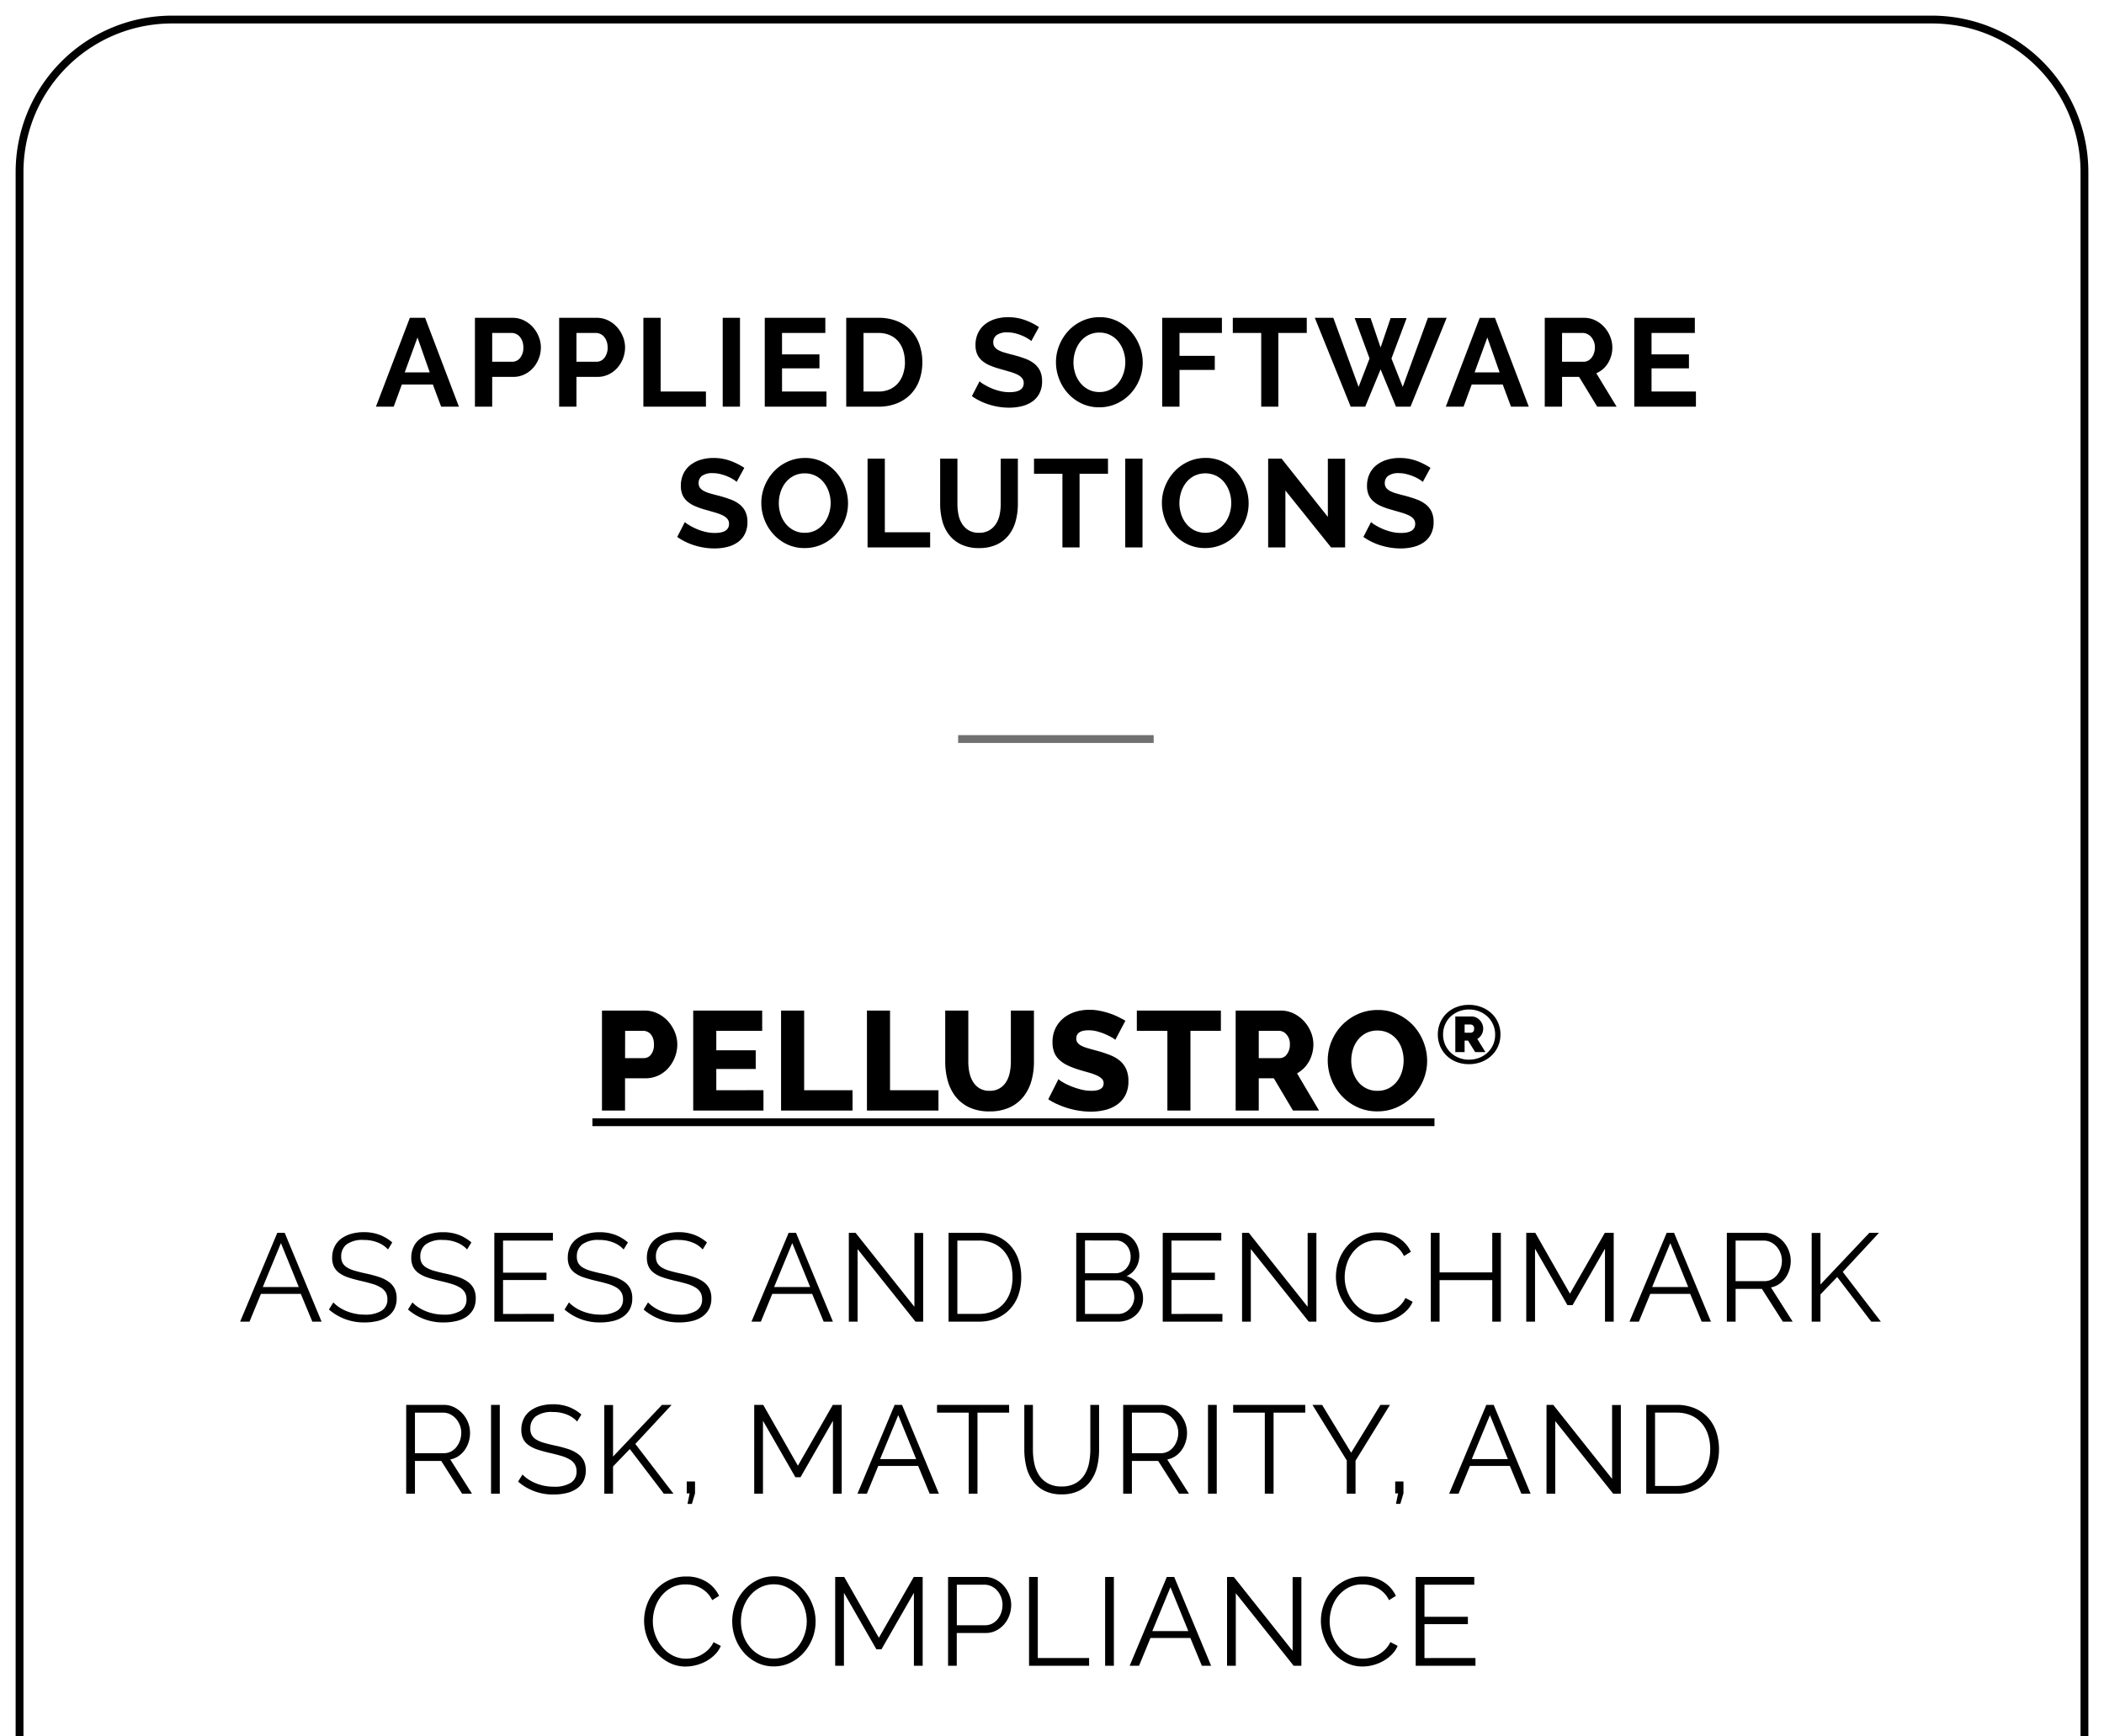 <svg xmlns="http://www.w3.org/2000/svg" xmlns:xlink="http://www.w3.org/1999/xlink" width="269" height="222" viewBox="0 0 269 222"><defs><clipPath id="a"><rect width="269" height="222" transform="translate(-23257 -5766)" fill="none" stroke="#707070" stroke-width="1"/></clipPath></defs><g transform="translate(23257 5766)" clip-path="url(#a)"><path d="M20,1A18.983,18.983,0,0,0,1,20V455a18.983,18.983,0,0,0,19,19H245a18.983,18.983,0,0,0,19-19V20A18.983,18.983,0,0,0,245,1H20m0-1H245a20,20,0,0,1,20,20V455a20,20,0,0,1-20,20H20A20,20,0,0,1,0,455V20A20,20,0,0,1,20,0Z" transform="translate(-23255 -5764)"/><path d="M-82.6-11.36h1.952L-76.328,0H-78.6l-1.056-2.832h-3.968L-84.664,0h-2.272Zm2.544,6.976-1.568-4.464-1.632,4.464ZM-74.28,0V-11.36h4.816a3.224,3.224,0,0,1,1.448.328,3.746,3.746,0,0,1,1.144.864,4.077,4.077,0,0,1,.752,1.216,3.658,3.658,0,0,1,.272,1.368,3.942,3.942,0,0,1-.256,1.4,3.887,3.887,0,0,1-.72,1.208,3.537,3.537,0,0,1-1.12.848,3.24,3.24,0,0,1-1.44.32h-2.688V0Zm2.208-5.744h2.56a1.264,1.264,0,0,0,1.016-.5,2.052,2.052,0,0,0,.408-1.344,2.213,2.213,0,0,0-.128-.776,1.885,1.885,0,0,0-.336-.584,1.337,1.337,0,0,0-.488-.36,1.43,1.43,0,0,0-.568-.12h-2.464ZM-63.512,0V-11.36H-58.7a3.224,3.224,0,0,1,1.448.328,3.746,3.746,0,0,1,1.144.864,4.077,4.077,0,0,1,.752,1.216,3.658,3.658,0,0,1,.272,1.368,3.942,3.942,0,0,1-.256,1.4,3.887,3.887,0,0,1-.72,1.208,3.537,3.537,0,0,1-1.12.848,3.24,3.24,0,0,1-1.44.32H-61.3V0ZM-61.3-5.744h2.56a1.264,1.264,0,0,0,1.016-.5,2.052,2.052,0,0,0,.408-1.344,2.213,2.213,0,0,0-.128-.776,1.885,1.885,0,0,0-.336-.584,1.337,1.337,0,0,0-.488-.36,1.43,1.43,0,0,0-.568-.12H-61.3ZM-52.744,0V-11.36h2.208v9.424h5.792V0ZM-42.6,0V-11.36h2.208V0Zm13.264-1.936V0h-7.888V-11.36h7.744v1.936h-5.536v2.736h4.784V-4.9h-4.784v2.96ZM-26.808,0V-11.36h4.128a6.167,6.167,0,0,1,2.44.448A5.009,5.009,0,0,1-18.488-9.7a5.035,5.035,0,0,1,1.056,1.8,6.769,6.769,0,0,1,.352,2.2,6.649,6.649,0,0,1-.392,2.344A5,5,0,0,1-18.6-1.56,5.079,5.079,0,0,1-20.368-.408,6.242,6.242,0,0,1-22.68,0Zm7.5-5.7a4.834,4.834,0,0,0-.224-1.5,3.364,3.364,0,0,0-.656-1.184,2.919,2.919,0,0,0-1.064-.768,3.59,3.59,0,0,0-1.432-.272H-24.6v7.488h1.92a3.457,3.457,0,0,0,1.448-.288,2.964,2.964,0,0,0,1.056-.792,3.523,3.523,0,0,0,.648-1.192A4.78,4.78,0,0,0-19.3-5.7Zm16.16-2.688a2.729,2.729,0,0,0-.408-.3,4.958,4.958,0,0,0-.72-.376,6.2,6.2,0,0,0-.92-.312A4.018,4.018,0,0,0-6.2-9.5a2.26,2.26,0,0,0-1.36.336,1.112,1.112,0,0,0-.448.944.97.97,0,0,0,.168.584,1.452,1.452,0,0,0,.488.408,4.105,4.105,0,0,0,.808.32q.488.144,1.128.3.832.224,1.512.48a4.1,4.1,0,0,1,1.152.64,2.643,2.643,0,0,1,.728.92,3.05,3.05,0,0,1,.256,1.32,3.287,3.287,0,0,1-.344,1.56A2.89,2.89,0,0,1-3.04-.64a4.034,4.034,0,0,1-1.344.584A6.744,6.744,0,0,1-5.976.128,8.551,8.551,0,0,1-8.5-.256a7.805,7.805,0,0,1-2.24-1.088l.976-1.9a3.083,3.083,0,0,0,.52.376,7.948,7.948,0,0,0,.888.464,6.909,6.909,0,0,0,1.136.392,5.133,5.133,0,0,0,1.28.16q1.824,0,1.824-1.168a.958.958,0,0,0-.208-.624A1.764,1.764,0,0,0-4.92-4.1a5.667,5.667,0,0,0-.928-.352q-.544-.16-1.216-.352A10.338,10.338,0,0,1-8.48-5.288a3.723,3.723,0,0,1-1-.624,2.338,2.338,0,0,1-.6-.832,2.882,2.882,0,0,1-.2-1.128,3.531,3.531,0,0,1,.32-1.536,3.1,3.1,0,0,1,.888-1.12,4.023,4.023,0,0,1,1.32-.68,5.455,5.455,0,0,1,1.616-.232,6.271,6.271,0,0,1,2.208.376,8.223,8.223,0,0,1,1.76.888ZM5.544.08A5.162,5.162,0,0,1,3.28-.408,5.56,5.56,0,0,1,1.536-1.7,5.9,5.9,0,0,1,.408-3.552a5.882,5.882,0,0,1-.4-2.128A5.709,5.709,0,0,1,.432-7.856,6,6,0,0,1,1.6-9.7a5.572,5.572,0,0,1,1.768-1.272,5.248,5.248,0,0,1,2.224-.472,4.988,4.988,0,0,1,2.248.5,5.615,5.615,0,0,1,1.736,1.32A6.077,6.077,0,0,1,10.7-7.76a5.84,5.84,0,0,1,.4,2.112A5.745,5.745,0,0,1,10.68-3.48,5.886,5.886,0,0,1,9.528-1.656,5.539,5.539,0,0,1,7.768-.392,5.248,5.248,0,0,1,5.544.08Zm-3.3-5.76a4.571,4.571,0,0,0,.224,1.424A3.8,3.8,0,0,0,3.12-3.04a3.222,3.222,0,0,0,1.04.848,2.992,2.992,0,0,0,1.4.32A2.967,2.967,0,0,0,6.976-2.2a3.224,3.224,0,0,0,1.04-.872A3.887,3.887,0,0,0,8.656-4.3,4.546,4.546,0,0,0,8.872-5.68,4.427,4.427,0,0,0,8.64-7.1,3.926,3.926,0,0,0,7.984-8.32a3.132,3.132,0,0,0-1.04-.84A3.019,3.019,0,0,0,5.56-9.472a3.015,3.015,0,0,0-1.424.328A3.157,3.157,0,0,0,3.1-8.28a3.88,3.88,0,0,0-.632,1.216A4.546,4.546,0,0,0,2.248-5.68ZM13.592,0V-11.36h7.632v1.936H15.8V-6.5h4.512V-4.7H15.8V0Zm18.48-9.424H28.44V0H26.248V-9.424H22.616V-11.36h9.456Zm6.128-1.9h2.032l1.28,3.76,1.28-3.76H44.84L42.9-6.16l1.44,3.632L47.56-11.36h2.4L45.336,0H43.48L41.512-4.768,39.544,0H37.688L33.1-11.36h2.368L38.7-2.528,40.1-6.16Zm15.984-.032h1.952L60.456,0H58.184L57.128-2.832H53.16L52.12,0H49.848Zm2.544,6.976L55.16-8.848,53.528-4.384ZM62.5,0V-11.36h5.024a3.224,3.224,0,0,1,1.448.328,3.746,3.746,0,0,1,1.144.864,4.077,4.077,0,0,1,.752,1.216,3.658,3.658,0,0,1,.272,1.368,3.778,3.778,0,0,1-.552,2.008,3.168,3.168,0,0,1-1.5,1.3L71.688,0h-2.48l-2.32-3.808H64.712V0Zm2.208-5.744H67.48a1.168,1.168,0,0,0,.568-.144A1.453,1.453,0,0,0,68.5-6.28a1.954,1.954,0,0,0,.3-.584,2.263,2.263,0,0,0,.112-.72,2.051,2.051,0,0,0-.128-.736,1.92,1.92,0,0,0-.344-.584,1.556,1.556,0,0,0-.5-.384,1.288,1.288,0,0,0-.568-.136H64.712Zm17.12,3.808V0H73.944V-11.36h7.744v1.936H76.152v2.736h4.784V-4.9H76.152v2.96ZM-40.816,9.616a2.729,2.729,0,0,0-.408-.3,4.958,4.958,0,0,0-.72-.376,6.2,6.2,0,0,0-.92-.312A4.018,4.018,0,0,0-43.872,8.5a2.26,2.26,0,0,0-1.36.336,1.112,1.112,0,0,0-.448.944.97.97,0,0,0,.168.584,1.452,1.452,0,0,0,.488.408,4.105,4.105,0,0,0,.808.32q.488.144,1.128.3.832.224,1.512.48a4.1,4.1,0,0,1,1.152.64,2.643,2.643,0,0,1,.728.92,3.05,3.05,0,0,1,.256,1.32,3.287,3.287,0,0,1-.344,1.56,2.89,2.89,0,0,1-.928,1.048,4.034,4.034,0,0,1-1.344.584,6.744,6.744,0,0,1-1.592.184,8.551,8.551,0,0,1-2.528-.384,7.805,7.805,0,0,1-2.24-1.088l.976-1.9a3.083,3.083,0,0,0,.52.376,7.948,7.948,0,0,0,.888.464,6.909,6.909,0,0,0,1.136.392,5.133,5.133,0,0,0,1.28.16q1.824,0,1.824-1.168A.958.958,0,0,0-42,14.352a1.764,1.764,0,0,0-.592-.448,5.667,5.667,0,0,0-.928-.352q-.544-.16-1.216-.352a10.338,10.338,0,0,1-1.416-.488,3.723,3.723,0,0,1-1-.624,2.338,2.338,0,0,1-.6-.832,2.882,2.882,0,0,1-.2-1.128,3.531,3.531,0,0,1,.32-1.536,3.1,3.1,0,0,1,.888-1.12,4.023,4.023,0,0,1,1.32-.68,5.455,5.455,0,0,1,1.616-.232,6.271,6.271,0,0,1,2.208.376,8.223,8.223,0,0,1,1.76.888Zm8.688,8.464a5.162,5.162,0,0,1-2.264-.488,5.56,5.56,0,0,1-1.744-1.3,5.9,5.9,0,0,1-1.128-1.848,5.882,5.882,0,0,1-.4-2.128,5.709,5.709,0,0,1,.424-2.176A6,6,0,0,1-36.072,8.3,5.572,5.572,0,0,1-34.3,7.032,5.248,5.248,0,0,1-32.08,6.56a4.988,4.988,0,0,1,2.248.5A5.615,5.615,0,0,1-28.1,8.384a6.077,6.077,0,0,1,1.12,1.856,5.84,5.84,0,0,1,.4,2.112,5.745,5.745,0,0,1-.416,2.168,5.886,5.886,0,0,1-1.152,1.824,5.539,5.539,0,0,1-1.76,1.264A5.248,5.248,0,0,1-32.128,18.08Zm-3.3-5.76a4.571,4.571,0,0,0,.224,1.424,3.8,3.8,0,0,0,.648,1.216,3.222,3.222,0,0,0,1.04.848,2.992,2.992,0,0,0,1.4.32A2.967,2.967,0,0,0-30.7,15.8a3.224,3.224,0,0,0,1.04-.872,3.887,3.887,0,0,0,.64-1.224A4.546,4.546,0,0,0-28.8,12.32a4.427,4.427,0,0,0-.232-1.424,3.926,3.926,0,0,0-.656-1.216,3.132,3.132,0,0,0-1.04-.84,3.019,3.019,0,0,0-1.384-.312,3.015,3.015,0,0,0-1.424.328,3.157,3.157,0,0,0-1.04.864,3.88,3.88,0,0,0-.632,1.216A4.546,4.546,0,0,0-35.424,12.32ZM-24.08,18V6.64h2.208v9.424h5.792V18Zm14.24-1.872a2.534,2.534,0,0,0,1.32-.32,2.581,2.581,0,0,0,.864-.832A3.436,3.436,0,0,0-7.192,13.8a6.8,6.8,0,0,0,.136-1.368V6.64h2.192v5.792a8.281,8.281,0,0,1-.28,2.192,5.029,5.029,0,0,1-.88,1.792,4.217,4.217,0,0,1-1.544,1.216,5.221,5.221,0,0,1-2.256.448,5.164,5.164,0,0,1-2.312-.472A4.315,4.315,0,0,1-13.68,16.36a4.981,4.981,0,0,1-.856-1.8,8.49,8.49,0,0,1-.264-2.128V6.64h2.208v5.792a6.883,6.883,0,0,0,.136,1.384,3.436,3.436,0,0,0,.464,1.176,2.531,2.531,0,0,0,.856.824A2.508,2.508,0,0,0-9.84,16.128Zm16.5-7.552H3.024V18H.832V8.576H-2.8V6.64H6.656ZM8.864,18V6.64h2.208V18Zm10.224.08a5.162,5.162,0,0,1-2.264-.488,5.56,5.56,0,0,1-1.744-1.3,6.01,6.01,0,0,1-1.528-3.976,5.709,5.709,0,0,1,.424-2.176A6,6,0,0,1,15.144,8.3a5.572,5.572,0,0,1,1.768-1.272,5.248,5.248,0,0,1,2.224-.472,4.988,4.988,0,0,1,2.248.5,5.615,5.615,0,0,1,1.736,1.32,6.077,6.077,0,0,1,1.12,1.856,5.84,5.84,0,0,1,.4,2.112,5.745,5.745,0,0,1-.416,2.168,5.886,5.886,0,0,1-1.152,1.824,5.539,5.539,0,0,1-1.76,1.264A5.248,5.248,0,0,1,19.088,18.08Zm-3.3-5.76a4.571,4.571,0,0,0,.224,1.424,3.8,3.8,0,0,0,.648,1.216,3.222,3.222,0,0,0,1.04.848A3.221,3.221,0,0,0,20.52,15.8a3.224,3.224,0,0,0,1.04-.872A3.887,3.887,0,0,0,22.2,13.7a4.546,4.546,0,0,0,.216-1.384,4.427,4.427,0,0,0-.232-1.424,3.926,3.926,0,0,0-.656-1.216,3.132,3.132,0,0,0-1.04-.84,3.241,3.241,0,0,0-2.808.016,3.157,3.157,0,0,0-1.04.864,3.88,3.88,0,0,0-.632,1.216A4.546,4.546,0,0,0,15.792,12.32Zm13.552-1.6V18H27.136V6.64h1.712l5.92,7.456V6.656h2.208V18H35.184Zm17.568-1.1a2.729,2.729,0,0,0-.408-.3,4.958,4.958,0,0,0-.72-.376,6.2,6.2,0,0,0-.92-.312A4.018,4.018,0,0,0,43.856,8.5a2.26,2.26,0,0,0-1.36.336,1.112,1.112,0,0,0-.448.944.97.97,0,0,0,.168.584,1.452,1.452,0,0,0,.488.408,4.105,4.105,0,0,0,.808.32q.488.144,1.128.3.832.224,1.512.48a4.1,4.1,0,0,1,1.152.64,2.643,2.643,0,0,1,.728.92,3.05,3.05,0,0,1,.256,1.32,3.287,3.287,0,0,1-.344,1.56,2.89,2.89,0,0,1-.928,1.048,4.034,4.034,0,0,1-1.344.584,6.744,6.744,0,0,1-1.592.184,8.551,8.551,0,0,1-2.528-.384,7.805,7.805,0,0,1-2.24-1.088l.976-1.9a3.083,3.083,0,0,0,.52.376,7.948,7.948,0,0,0,.888.464,6.909,6.909,0,0,0,1.136.392,5.133,5.133,0,0,0,1.28.16q1.824,0,1.824-1.168a.958.958,0,0,0-.208-.624,1.764,1.764,0,0,0-.592-.448,5.667,5.667,0,0,0-.928-.352q-.544-.16-1.216-.352a10.338,10.338,0,0,1-1.416-.488,3.723,3.723,0,0,1-1-.624,2.338,2.338,0,0,1-.6-.832,2.882,2.882,0,0,1-.2-1.128,3.531,3.531,0,0,1,.32-1.536,3.1,3.1,0,0,1,.888-1.12,4.023,4.023,0,0,1,1.32-.68A5.455,5.455,0,0,1,43.92,6.56a6.271,6.271,0,0,1,2.208.376,8.223,8.223,0,0,1,1.76.888Z" transform="translate(-23122 -5714)"/><g transform="translate(-24661 -8337)"><path d="M-57.036,0V-12.78h5.454A3.747,3.747,0,0,1-49.9-12.4a4.31,4.31,0,0,1,1.314.99,4.727,4.727,0,0,1,.864,1.386,4.123,4.123,0,0,1,.315,1.566,4.483,4.483,0,0,1-.3,1.62,4.625,4.625,0,0,1-.828,1.386,3.9,3.9,0,0,1-1.287.972,3.844,3.844,0,0,1-1.674.36h-2.592V0Zm2.952-6.7h2.412a1.141,1.141,0,0,0,.9-.45,2,2,0,0,0,.378-1.314,2.284,2.284,0,0,0-.117-.774,1.584,1.584,0,0,0-.315-.54,1.2,1.2,0,0,0-.45-.315,1.37,1.37,0,0,0-.5-.1h-2.3Zm17.694,4.1V0h-8.982V-12.78h8.82v2.592H-42.42V-7.7h5.04V-5.31h-5.04v2.718ZM-34.14,0V-12.78h2.952V-2.592H-25V0Zm10.98,0V-12.78h2.952V-2.592h6.192V0ZM-7.482-2.52A2.432,2.432,0,0,0-6.2-2.835a2.508,2.508,0,0,0,.846-.837,3.579,3.579,0,0,0,.459-1.2,7,7,0,0,0,.135-1.377V-12.78h2.952v6.534a8.911,8.911,0,0,1-.333,2.484A5.721,5.721,0,0,1-3.171-1.746,4.8,4.8,0,0,1-4.935-.387a6.028,6.028,0,0,1-2.547.5,5.954,5.954,0,0,1-2.61-.522,4.834,4.834,0,0,1-1.755-1.4,5.75,5.75,0,0,1-.99-2.025,9.1,9.1,0,0,1-.315-2.412V-12.78H-10.2v6.534a6.63,6.63,0,0,0,.144,1.4,3.726,3.726,0,0,0,.468,1.188,2.455,2.455,0,0,0,.837.828A2.439,2.439,0,0,0-7.482-2.52ZM8.592-9.036a1.794,1.794,0,0,0-.378-.27A7.128,7.128,0,0,0,7.4-9.72,7.842,7.842,0,0,0,6.342-10.1,4.238,4.238,0,0,0,5.19-10.26q-1.584,0-1.584,1.062a.843.843,0,0,0,.171.54,1.51,1.51,0,0,0,.5.387,4.655,4.655,0,0,0,.837.315q.5.144,1.17.324a15.3,15.3,0,0,1,1.656.549A4.448,4.448,0,0,1,9.2-6.345a2.99,2.99,0,0,1,.792,1.071,3.718,3.718,0,0,1,.279,1.512,3.789,3.789,0,0,1-.405,1.827A3.414,3.414,0,0,1,8.79-.729a4.526,4.526,0,0,1-1.53.666A7.622,7.622,0,0,1,5.478.144,9.94,9.94,0,0,1,4.038.036,10.418,10.418,0,0,1,2.6-.279a11.441,11.441,0,0,1-1.359-.5A7.6,7.6,0,0,1,.024-1.44l1.3-2.574a2.528,2.528,0,0,0,.468.342,7.012,7.012,0,0,0,.981.5,10.019,10.019,0,0,0,1.305.45,5.475,5.475,0,0,0,1.458.2Q7.1-2.52,7.1-3.474a.8.8,0,0,0-.234-.594,2.2,2.2,0,0,0-.648-.423,7.032,7.032,0,0,0-.981-.351Q4.668-5,4-5.2a10.656,10.656,0,0,1-1.53-.585A4.042,4.042,0,0,1,1.4-6.516a2.649,2.649,0,0,1-.63-.954A3.51,3.51,0,0,1,.564-8.73a4.012,4.012,0,0,1,.378-1.782,3.847,3.847,0,0,1,1.026-1.3,4.465,4.465,0,0,1,1.5-.8,5.972,5.972,0,0,1,1.809-.27,6.868,6.868,0,0,1,1.314.126,9.9,9.9,0,0,1,1.242.324,8.872,8.872,0,0,1,1.107.45q.513.252.945.5Zm13.5-1.152H18.2V0H15.252V-10.188H11.346V-12.78H22.092ZM23.982,0V-12.78h5.76a3.707,3.707,0,0,1,1.665.378,4.423,4.423,0,0,1,1.323.99,4.632,4.632,0,0,1,.873,1.386,4.123,4.123,0,0,1,.315,1.566,4.487,4.487,0,0,1-.144,1.143,4.443,4.443,0,0,1-.414,1.035,3.92,3.92,0,0,1-.657.873,3.92,3.92,0,0,1-.873.657L34.638,0h-3.33L28.86-4.122H26.934V0Zm2.952-6.7h2.7a1.109,1.109,0,0,0,.9-.495,2.032,2.032,0,0,0,.378-1.269,1.785,1.785,0,0,0-.432-1.26,1.266,1.266,0,0,0-.936-.468h-2.61ZM42.09.108A5.944,5.944,0,0,1,39.5-.45a6.389,6.389,0,0,1-2-1.467A6.683,6.683,0,0,1,36.213-4a6.549,6.549,0,0,1-.459-2.412,6.377,6.377,0,0,1,.477-2.43A6.48,6.48,0,0,1,37.563-10.9a6.5,6.5,0,0,1,2.025-1.422,6.112,6.112,0,0,1,2.556-.531,5.944,5.944,0,0,1,2.592.558,6.322,6.322,0,0,1,2,1.476A6.657,6.657,0,0,1,48.012-8.73a6.57,6.57,0,0,1,.45,2.376,6.377,6.377,0,0,1-.477,2.43,6.559,6.559,0,0,1-1.323,2.061A6.509,6.509,0,0,1,44.646-.432,6.025,6.025,0,0,1,42.09.108Zm-3.33-6.48a4.781,4.781,0,0,0,.216,1.431,3.825,3.825,0,0,0,.639,1.233,3.147,3.147,0,0,0,1.053.864,3.1,3.1,0,0,0,1.44.324,3.047,3.047,0,0,0,1.476-.342,3.2,3.2,0,0,0,1.044-.891,3.894,3.894,0,0,0,.621-1.242,4.911,4.911,0,0,0,.207-1.413,4.781,4.781,0,0,0-.216-1.431,3.629,3.629,0,0,0-.648-1.224,3.217,3.217,0,0,0-1.053-.846,3.121,3.121,0,0,0-1.431-.315,3.061,3.061,0,0,0-1.467.333,3.276,3.276,0,0,0-1.044.873,3.691,3.691,0,0,0-.63,1.233A4.911,4.911,0,0,0,38.76-6.372ZM-58.26,1H49.4V2H-58.26ZM53.808-5.927a4.315,4.315,0,0,1-1.6-.289,3.771,3.771,0,0,1-1.255-.8,3.7,3.7,0,0,1-.824-1.2,3.773,3.773,0,0,1-.3-1.512,3.746,3.746,0,0,1,.3-1.5,3.639,3.639,0,0,1,.824-1.2,3.815,3.815,0,0,1,1.255-.793,4.315,4.315,0,0,1,1.6-.289,4.368,4.368,0,0,1,1.6.289,3.974,3.974,0,0,1,1.281.793,3.592,3.592,0,0,1,.845,1.2,3.691,3.691,0,0,1,.3,1.5,3.717,3.717,0,0,1-.3,1.512,3.65,3.65,0,0,1-.845,1.2,3.927,3.927,0,0,1-1.281.8A4.368,4.368,0,0,1,53.808-5.927Zm.01-.577a3.528,3.528,0,0,0,1.312-.241,3.307,3.307,0,0,0,1.06-.667A3.059,3.059,0,0,0,56.9-8.425a3.161,3.161,0,0,0,.257-1.281,3.164,3.164,0,0,0-.252-1.26,3.09,3.09,0,0,0-.7-1.018,3.343,3.343,0,0,0-1.055-.682,3.454,3.454,0,0,0-1.333-.252,3.454,3.454,0,0,0-1.333.252,3.28,3.28,0,0,0-1.05.682,3.076,3.076,0,0,0-.688,1.013A3.184,3.184,0,0,0,50.5-9.717a3.184,3.184,0,0,0,.247,1.255,3.135,3.135,0,0,0,.688,1.018,3.235,3.235,0,0,0,1.05.688A3.454,3.454,0,0,0,53.818-6.5Zm-1.753-5.523h2.068a1.352,1.352,0,0,1,.6.136,1.568,1.568,0,0,1,.478.357,1.635,1.635,0,0,1,.31.5,1.514,1.514,0,0,1,.11.562,1.514,1.514,0,0,1-.21.772,1.373,1.373,0,0,1-.546.541l1.039,1.69H54.606l-.913-1.47h-.441v1.47H52.065Zm1.953,2.079a.44.44,0,0,0,.325-.126.546.546,0,0,0,.126-.4.493.493,0,0,0-.147-.409A.514.514,0,0,0,54-11h-.745v1.05Z" transform="translate(1538 2713)"/><path d="M19.452,3.64H20.4L25.116,15H23.932L22.46,11.448h-5.1L15.9,15H14.7ZM22.2,10.568,19.916,4.952,17.6,10.568Zm11.408-4.8a3.457,3.457,0,0,0-1.28-.88,4.674,4.674,0,0,0-1.824-.336,3.427,3.427,0,0,0-2.192.568,1.9,1.9,0,0,0-.688,1.544,1.7,1.7,0,0,0,.184.84,1.606,1.606,0,0,0,.568.568,3.981,3.981,0,0,0,.984.416q.6.176,1.416.352a15.391,15.391,0,0,1,1.64.432,4.708,4.708,0,0,1,1.24.6,2.489,2.489,0,0,1,.784.872,2.707,2.707,0,0,1,.272,1.28,2.875,2.875,0,0,1-.3,1.36,2.711,2.711,0,0,1-.848.96,3.782,3.782,0,0,1-1.3.568,6.93,6.93,0,0,1-1.648.184,6.773,6.773,0,0,1-4.56-1.648l.56-.912a4.439,4.439,0,0,0,.728.608,5.277,5.277,0,0,0,.944.5,6,6,0,0,0,1.112.336,6.272,6.272,0,0,0,1.248.12,3.91,3.91,0,0,0,2.12-.488,1.639,1.639,0,0,0,.76-1.48,1.7,1.7,0,0,0-.216-.888,1.871,1.871,0,0,0-.648-.624,4.591,4.591,0,0,0-1.072-.456q-.64-.192-1.488-.384-.9-.208-1.568-.432a4.18,4.18,0,0,1-1.136-.56,2.182,2.182,0,0,1-.7-.808,2.614,2.614,0,0,1-.232-1.16,3.193,3.193,0,0,1,.3-1.4,2.75,2.75,0,0,1,.84-1.024,3.978,3.978,0,0,1,1.28-.624,5.784,5.784,0,0,1,1.632-.216,5.572,5.572,0,0,1,2.024.344,5.435,5.435,0,0,1,1.608.968Zm10.112,0a3.457,3.457,0,0,0-1.28-.88,4.674,4.674,0,0,0-1.824-.336,3.427,3.427,0,0,0-2.192.568,1.9,1.9,0,0,0-.688,1.544,1.7,1.7,0,0,0,.184.84,1.606,1.606,0,0,0,.568.568,3.981,3.981,0,0,0,.984.416q.6.176,1.416.352a15.391,15.391,0,0,1,1.64.432,4.708,4.708,0,0,1,1.24.6,2.489,2.489,0,0,1,.784.872,2.707,2.707,0,0,1,.272,1.28,2.875,2.875,0,0,1-.3,1.36,2.711,2.711,0,0,1-.848.96,3.782,3.782,0,0,1-1.3.568,6.93,6.93,0,0,1-1.648.184,6.773,6.773,0,0,1-4.56-1.648l.56-.912a4.439,4.439,0,0,0,.728.608,5.277,5.277,0,0,0,.944.5,6,6,0,0,0,1.112.336,6.272,6.272,0,0,0,1.248.12,3.91,3.91,0,0,0,2.12-.488,1.639,1.639,0,0,0,.76-1.48,1.7,1.7,0,0,0-.216-.888,1.871,1.871,0,0,0-.648-.624,4.591,4.591,0,0,0-1.072-.456q-.64-.192-1.488-.384-.9-.208-1.568-.432a4.18,4.18,0,0,1-1.136-.56,2.182,2.182,0,0,1-.7-.808,2.614,2.614,0,0,1-.232-1.16,3.193,3.193,0,0,1,.3-1.4,2.75,2.75,0,0,1,.84-1.024A3.978,3.978,0,0,1,39,3.776a5.783,5.783,0,0,1,1.632-.216A5.572,5.572,0,0,1,42.66,3.9a5.435,5.435,0,0,1,1.608.968Zm11.1,8.24V15H47.2V3.64h7.488v.992H48.316v4.1h5.552v.944H48.316v4.336Zm8.912-8.24a3.457,3.457,0,0,0-1.28-.88,4.674,4.674,0,0,0-1.824-.336,3.427,3.427,0,0,0-2.192.568,1.9,1.9,0,0,0-.688,1.544,1.7,1.7,0,0,0,.184.84,1.606,1.606,0,0,0,.568.568,3.981,3.981,0,0,0,.984.416q.6.176,1.416.352a15.391,15.391,0,0,1,1.64.432,4.708,4.708,0,0,1,1.24.6,2.489,2.489,0,0,1,.784.872,2.707,2.707,0,0,1,.272,1.28,2.875,2.875,0,0,1-.3,1.36,2.711,2.711,0,0,1-.848.96,3.782,3.782,0,0,1-1.3.568,6.93,6.93,0,0,1-1.648.184,6.773,6.773,0,0,1-4.56-1.648l.56-.912a4.439,4.439,0,0,0,.728.608,5.277,5.277,0,0,0,.944.5,6,6,0,0,0,1.112.336,6.272,6.272,0,0,0,1.248.12,3.91,3.91,0,0,0,2.12-.488,1.639,1.639,0,0,0,.76-1.48,1.7,1.7,0,0,0-.216-.888,1.871,1.871,0,0,0-.648-.624,4.591,4.591,0,0,0-1.072-.456q-.64-.192-1.488-.384-.9-.208-1.568-.432a4.18,4.18,0,0,1-1.136-.56,2.182,2.182,0,0,1-.7-.808,2.614,2.614,0,0,1-.232-1.16,3.193,3.193,0,0,1,.3-1.4A2.75,2.75,0,0,1,57.74,4.4a3.978,3.978,0,0,1,1.28-.624,5.783,5.783,0,0,1,1.632-.216,5.572,5.572,0,0,1,2.024.344,5.435,5.435,0,0,1,1.608.968Zm10.112,0a3.457,3.457,0,0,0-1.28-.88,4.674,4.674,0,0,0-1.824-.336,3.427,3.427,0,0,0-2.192.568,1.9,1.9,0,0,0-.688,1.544,1.7,1.7,0,0,0,.184.84,1.606,1.606,0,0,0,.568.568,3.981,3.981,0,0,0,.984.416q.6.176,1.416.352a15.391,15.391,0,0,1,1.64.432,4.708,4.708,0,0,1,1.24.6,2.489,2.489,0,0,1,.784.872,2.707,2.707,0,0,1,.272,1.28,2.875,2.875,0,0,1-.3,1.36,2.711,2.711,0,0,1-.848.96,3.782,3.782,0,0,1-1.3.568,6.93,6.93,0,0,1-1.648.184,6.773,6.773,0,0,1-4.56-1.648l.56-.912a4.439,4.439,0,0,0,.728.608,5.276,5.276,0,0,0,.944.5,6,6,0,0,0,1.112.336,6.272,6.272,0,0,0,1.248.12,3.91,3.91,0,0,0,2.12-.488,1.639,1.639,0,0,0,.76-1.48,1.7,1.7,0,0,0-.216-.888,1.871,1.871,0,0,0-.648-.624,4.591,4.591,0,0,0-1.072-.456q-.64-.192-1.488-.384-.9-.208-1.568-.432a4.18,4.18,0,0,1-1.136-.56,2.182,2.182,0,0,1-.7-.808,2.614,2.614,0,0,1-.232-1.16,3.193,3.193,0,0,1,.3-1.4,2.75,2.75,0,0,1,.84-1.024,3.978,3.978,0,0,1,1.28-.624,5.784,5.784,0,0,1,1.632-.216,5.572,5.572,0,0,1,2.024.344,5.435,5.435,0,0,1,1.608.968ZM84.828,3.64h.944L90.492,15H89.308l-1.472-3.552h-5.1L81.276,15h-1.2Zm2.752,6.928L85.292,4.952l-2.32,5.616ZM93.644,5.72V15h-1.12V3.64h.864l7.52,9.456V3.656h1.12V15h-.976ZM105.276,15V3.64h3.856a5.847,5.847,0,0,1,2.376.448A4.832,4.832,0,0,1,113.2,5.3a5.126,5.126,0,0,1,1.024,1.8,6.913,6.913,0,0,1,.344,2.2,6.774,6.774,0,0,1-.384,2.344,5.085,5.085,0,0,1-1.1,1.792,4.9,4.9,0,0,1-1.712,1.152,5.9,5.9,0,0,1-2.248.408Zm8.176-5.7a5.865,5.865,0,0,0-.288-1.88,4.249,4.249,0,0,0-.84-1.48,3.762,3.762,0,0,0-1.352-.968,4.622,4.622,0,0,0-1.84-.344H106.4v9.376h2.736a4.54,4.54,0,0,0,1.864-.36,3.791,3.791,0,0,0,1.352-.992,4.3,4.3,0,0,0,.824-1.488A5.964,5.964,0,0,0,113.452,9.3Zm16.688,2.768a2.693,2.693,0,0,1-.256,1.176,2.966,2.966,0,0,1-.688.928,3.106,3.106,0,0,1-1.008.608,3.48,3.48,0,0,1-1.232.216H121.6V3.64h5.472a2.242,2.242,0,0,1,1.072.256,2.676,2.676,0,0,1,.816.664,3.043,3.043,0,0,1,.52.928,3.122,3.122,0,0,1,.184,1.048,2.98,2.98,0,0,1-.432,1.576,2.674,2.674,0,0,1-1.2,1.064,2.839,2.839,0,0,1,1.544,1.072A3.027,3.027,0,0,1,130.14,12.072Zm-1.12-.192a2.326,2.326,0,0,0-.144-.808A2.1,2.1,0,0,0,127.844,9.9a1.681,1.681,0,0,0-.776-.184h-4.352v4.3h4.24a1.882,1.882,0,0,0,.808-.176,2.147,2.147,0,0,0,.656-.472,2.2,2.2,0,0,0,.44-.688A2.119,2.119,0,0,0,129.02,11.88Zm-6.3-7.264V8.808h3.9a1.743,1.743,0,0,0,.776-.176,1.975,1.975,0,0,0,.616-.464,2.143,2.143,0,0,0,.4-.664,2.2,2.2,0,0,0,.144-.792,2.426,2.426,0,0,0-.136-.816,1.992,1.992,0,0,0-.384-.664,1.92,1.92,0,0,0-.584-.448,1.622,1.622,0,0,0-.736-.168Zm17.568,9.392V15h-7.632V3.64h7.488v.992h-6.368v4.1h5.552v.944h-5.552v4.336Zm3.632-8.288V15H142.8V3.64h.864l7.52,9.456V3.656h1.12V15h-.976ZM154.8,9.24a6.072,6.072,0,0,1,.36-2.04A5.656,5.656,0,0,1,156.2,5.384a5.378,5.378,0,0,1,1.7-1.3,5.047,5.047,0,0,1,2.288-.5,4.738,4.738,0,0,1,2.6.688,4.185,4.185,0,0,1,1.592,1.792l-.88.544a3.361,3.361,0,0,0-.664-.944,3.692,3.692,0,0,0-.84-.624,3.55,3.55,0,0,0-.928-.344,4.449,4.449,0,0,0-.944-.1A3.8,3.8,0,0,0,158.316,5,4.162,4.162,0,0,0,157,6.088a4.749,4.749,0,0,0-.808,1.512,5.5,5.5,0,0,0-.272,1.7,5.052,5.052,0,0,0,.328,1.808,5.128,5.128,0,0,0,.9,1.528,4.309,4.309,0,0,0,1.344,1.056,3.69,3.69,0,0,0,1.688.392,4.241,4.241,0,0,0,.984-.12,3.792,3.792,0,0,0,.976-.384,4.108,4.108,0,0,0,.872-.656,3.393,3.393,0,0,0,.672-.952l.928.48a3.473,3.473,0,0,1-.768,1.128,5.05,5.05,0,0,1-1.1.824,5.5,5.5,0,0,1-1.288.512,5.318,5.318,0,0,1-1.336.176,4.544,4.544,0,0,1-2.144-.512,5.623,5.623,0,0,1-1.68-1.336,6.2,6.2,0,0,1-1.1-1.872A6.052,6.052,0,0,1,154.8,9.24Zm21.088-5.6V15h-1.1V9.688h-6.736V15h-1.12V3.64h1.12V8.7h6.736V3.64ZM189.2,15V5.672l-4.144,7.216H184.4l-4.144-7.216V15h-1.12V3.64h1.152l4.432,7.776L189.18,3.64h1.136V15Zm7.888-11.36h.944L202.748,15h-1.184l-1.472-3.552h-5.1L193.532,15h-1.2Zm2.752,6.928-2.288-5.616-2.32,5.616ZM204.78,15V3.64h4.8a2.949,2.949,0,0,1,1.352.312A3.563,3.563,0,0,1,212,4.768a3.742,3.742,0,0,1,.7,1.144,3.561,3.561,0,0,1,.248,1.3,3.844,3.844,0,0,1-.184,1.192,3.685,3.685,0,0,1-.512,1.024,3.1,3.1,0,0,1-.792.768,2.8,2.8,0,0,1-1.04.424L213.2,15h-1.264l-2.672-4.192H205.9V15Zm1.12-5.184h3.712a1.9,1.9,0,0,0,.9-.216,2.157,2.157,0,0,0,.7-.584,2.841,2.841,0,0,0,.448-.832,2.973,2.973,0,0,0,.16-.976,2.686,2.686,0,0,0-.184-.984,2.717,2.717,0,0,0-.5-.824,2.367,2.367,0,0,0-.736-.56,1.992,1.992,0,0,0-.888-.208H205.9ZM215.628,15V3.656h1.12v6.592L223,3.64h1.232L219.6,8.632,224.476,15h-1.232l-4.352-5.712-2.144,2.224V15ZM35.932,37V25.64h4.8a2.949,2.949,0,0,1,1.352.312,3.563,3.563,0,0,1,1.064.816,3.742,3.742,0,0,1,.7,1.144,3.561,3.561,0,0,1,.248,1.3,3.844,3.844,0,0,1-.184,1.192,3.685,3.685,0,0,1-.512,1.024,3.1,3.1,0,0,1-.792.768,2.8,2.8,0,0,1-1.04.424L44.348,37H43.084l-2.672-4.192h-3.36V37Zm1.12-5.184h3.712a1.9,1.9,0,0,0,.9-.216,2.156,2.156,0,0,0,.7-.584,2.841,2.841,0,0,0,.448-.832,2.973,2.973,0,0,0,.16-.976,2.686,2.686,0,0,0-.184-.984,2.716,2.716,0,0,0-.5-.824,2.367,2.367,0,0,0-.736-.56,1.992,1.992,0,0,0-.888-.208H37.052ZM46.78,37V25.64H47.9V37Zm11.008-9.232a3.457,3.457,0,0,0-1.28-.88,4.674,4.674,0,0,0-1.824-.336,3.427,3.427,0,0,0-2.192.568,1.9,1.9,0,0,0-.688,1.544,1.7,1.7,0,0,0,.184.84,1.606,1.606,0,0,0,.568.568,3.981,3.981,0,0,0,.984.416q.6.176,1.416.352a15.391,15.391,0,0,1,1.64.432,4.708,4.708,0,0,1,1.24.6,2.489,2.489,0,0,1,.784.872,2.707,2.707,0,0,1,.272,1.28,2.875,2.875,0,0,1-.3,1.36,2.711,2.711,0,0,1-.848.96,3.782,3.782,0,0,1-1.3.568A6.93,6.93,0,0,1,54.8,37.1a6.773,6.773,0,0,1-4.56-1.648l.56-.912a4.439,4.439,0,0,0,.728.608,5.277,5.277,0,0,0,.944.5,6,6,0,0,0,1.112.336,6.272,6.272,0,0,0,1.248.12,3.91,3.91,0,0,0,2.12-.488,1.639,1.639,0,0,0,.76-1.48,1.7,1.7,0,0,0-.216-.888,1.871,1.871,0,0,0-.648-.624,4.591,4.591,0,0,0-1.072-.456q-.64-.192-1.488-.384-.9-.208-1.568-.432a4.18,4.18,0,0,1-1.136-.56,2.182,2.182,0,0,1-.7-.808,2.614,2.614,0,0,1-.232-1.16,3.193,3.193,0,0,1,.3-1.4,2.75,2.75,0,0,1,.84-1.024,3.978,3.978,0,0,1,1.28-.624A5.784,5.784,0,0,1,54.7,25.56a5.572,5.572,0,0,1,2.024.344,5.435,5.435,0,0,1,1.608.968ZM61.26,37V25.656h1.12v6.592l6.256-6.608h1.232l-4.64,4.992L70.108,37H68.876l-4.352-5.712L62.38,33.512V37ZM71.9,38.3l.272-1.344H71.8v-1.52H72.86v1.52l-.4,1.344ZM90.492,37V27.672l-4.144,7.216h-.656l-4.144-7.216V37h-1.12V25.64H81.58l4.432,7.776,4.464-7.776h1.136V37ZM98.38,25.64h.944L104.044,37H102.86l-1.472-3.552h-5.1L94.828,37h-1.2Zm2.752,6.928-2.288-5.616-2.32,5.616Zm11.888-5.936h-4.048V37h-1.12V26.632H103.8V25.64h9.216Zm6.7,9.44a3.546,3.546,0,0,0,1.784-.408,3.226,3.226,0,0,0,1.136-1.072,4.352,4.352,0,0,0,.592-1.512,8.789,8.789,0,0,0,.168-1.712V25.64h1.12v5.728a9.043,9.043,0,0,1-.256,2.184,5.189,5.189,0,0,1-.824,1.816,4.076,4.076,0,0,1-1.48,1.248,4.863,4.863,0,0,1-2.224.464,4.785,4.785,0,0,1-2.264-.488A4.138,4.138,0,0,1,116,35.3a5.225,5.225,0,0,1-.8-1.824,9.225,9.225,0,0,1-.24-2.112V25.64h1.1v5.728a8.56,8.56,0,0,0,.176,1.744,4.383,4.383,0,0,0,.6,1.5,3.2,3.2,0,0,0,1.128,1.056A3.522,3.522,0,0,0,119.724,36.072ZM127.6,37V25.64h4.8a2.949,2.949,0,0,1,1.352.312,3.563,3.563,0,0,1,1.064.816,3.742,3.742,0,0,1,.7,1.144,3.561,3.561,0,0,1,.248,1.3,3.844,3.844,0,0,1-.184,1.192,3.685,3.685,0,0,1-.512,1.024,3.1,3.1,0,0,1-.792.768,2.8,2.8,0,0,1-1.04.424L136.012,37h-1.264l-2.672-4.192h-3.36V37Zm1.12-5.184h3.712a1.9,1.9,0,0,0,.9-.216,2.157,2.157,0,0,0,.7-.584,2.841,2.841,0,0,0,.448-.832,2.973,2.973,0,0,0,.16-.976,2.686,2.686,0,0,0-.184-.984,2.717,2.717,0,0,0-.5-.824,2.367,2.367,0,0,0-.736-.56,1.992,1.992,0,0,0-.888-.208h-3.616ZM138.444,37V25.64h1.12V37Zm12.432-10.368h-4.048V37h-1.12V26.632H141.66V25.64h9.216Zm2.16-.992,3.712,6.112,3.744-6.112h1.216l-4.4,7.136V37h-1.12V32.744l-4.384-7.1Zm9.44,12.656.272-1.344h-.368v-1.52h1.056v1.52l-.4,1.344ZM174.028,25.64h.944L179.692,37h-1.184l-1.472-3.552h-5.1L170.476,37h-1.2Zm2.752,6.928-2.288-5.616-2.32,5.616Zm6.064-4.848V37h-1.12V25.64h.864l7.52,9.456v-9.44h1.12V37h-.976ZM194.476,37V25.64h3.856a5.847,5.847,0,0,1,2.376.448,4.832,4.832,0,0,1,1.7,1.216,5.126,5.126,0,0,1,1.024,1.8,6.913,6.913,0,0,1,.344,2.2,6.774,6.774,0,0,1-.384,2.344,5.085,5.085,0,0,1-1.1,1.792,4.9,4.9,0,0,1-1.712,1.152,5.9,5.9,0,0,1-2.248.408Zm8.176-5.7a5.865,5.865,0,0,0-.288-1.88,4.249,4.249,0,0,0-.84-1.48,3.762,3.762,0,0,0-1.352-.968,4.621,4.621,0,0,0-1.84-.344H195.6v9.376h2.736a4.54,4.54,0,0,0,1.864-.36,3.791,3.791,0,0,0,1.352-.992,4.3,4.3,0,0,0,.824-1.488A5.965,5.965,0,0,0,202.652,31.3ZM66.348,53.24a6.072,6.072,0,0,1,.36-2.04,5.655,5.655,0,0,1,1.048-1.816,5.378,5.378,0,0,1,1.7-1.3,5.047,5.047,0,0,1,2.288-.5,4.738,4.738,0,0,1,2.6.688,4.186,4.186,0,0,1,1.592,1.792l-.88.544a3.361,3.361,0,0,0-.664-.944,3.692,3.692,0,0,0-.84-.624,3.55,3.55,0,0,0-.928-.344,4.45,4.45,0,0,0-.944-.1A3.8,3.8,0,0,0,69.868,49a4.162,4.162,0,0,0-1.32,1.088A4.748,4.748,0,0,0,67.74,51.6a5.5,5.5,0,0,0-.272,1.7,5.051,5.051,0,0,0,.328,1.808,5.128,5.128,0,0,0,.9,1.528A4.309,4.309,0,0,0,70.036,57.7a3.69,3.69,0,0,0,1.688.392,4.241,4.241,0,0,0,.984-.12,3.792,3.792,0,0,0,.976-.384,4.108,4.108,0,0,0,.872-.656,3.393,3.393,0,0,0,.672-.952l.928.48a3.473,3.473,0,0,1-.768,1.128,5.049,5.049,0,0,1-1.1.824A5.5,5.5,0,0,1,73,58.92a5.318,5.318,0,0,1-1.336.176,4.544,4.544,0,0,1-2.144-.512,5.623,5.623,0,0,1-1.68-1.336,6.2,6.2,0,0,1-1.1-1.872A6.052,6.052,0,0,1,66.348,53.24ZM82.94,59.08a4.812,4.812,0,0,1-2.168-.488,5.389,5.389,0,0,1-1.688-1.3A5.893,5.893,0,0,1,78,55.448a6.1,6.1,0,0,1-.384-2.128,5.905,5.905,0,0,1,.408-2.176,6,6,0,0,1,1.128-1.84,5.454,5.454,0,0,1,1.7-1.272,4.787,4.787,0,0,1,2.112-.472,4.685,4.685,0,0,1,2.168.5,5.445,5.445,0,0,1,1.68,1.32,6.1,6.1,0,0,1,1.08,1.848,5.989,5.989,0,0,1,.384,2.1,5.905,5.905,0,0,1-.408,2.176,5.978,5.978,0,0,1-1.12,1.832,5.418,5.418,0,0,1-1.688,1.264A4.787,4.787,0,0,1,82.94,59.08Zm-4.208-5.76a5.291,5.291,0,0,0,.3,1.784,4.854,4.854,0,0,0,.864,1.52,4.247,4.247,0,0,0,1.328,1.056,3.711,3.711,0,0,0,1.712.392,3.662,3.662,0,0,0,1.744-.416,4.252,4.252,0,0,0,1.328-1.088,5.028,5.028,0,0,0,.84-1.52,5.225,5.225,0,0,0-.016-3.512,4.878,4.878,0,0,0-.872-1.512,4.3,4.3,0,0,0-1.328-1.048,3.676,3.676,0,0,0-1.7-.392,3.72,3.72,0,0,0-1.744.408,4.157,4.157,0,0,0-1.328,1.08,5.028,5.028,0,0,0-.84,1.52A5.209,5.209,0,0,0,78.732,53.32ZM100.844,59V49.672L96.7,56.888h-.656L91.9,49.672V59H90.78V47.64h1.152l4.432,7.776,4.464-7.776h1.136V59Zm4.368,0V47.64h4.7a2.949,2.949,0,0,1,1.352.312,3.563,3.563,0,0,1,1.064.816,3.872,3.872,0,0,1,.7,1.144,3.463,3.463,0,0,1,.256,1.3,3.862,3.862,0,0,1-.24,1.352,3.659,3.659,0,0,1-.672,1.144,3.379,3.379,0,0,1-1.032.8,2.913,2.913,0,0,1-1.336.3h-3.68V59Zm1.12-5.184h3.632a1.9,1.9,0,0,0,.9-.216,2.2,2.2,0,0,0,.7-.576,2.712,2.712,0,0,0,.448-.832,3.044,3.044,0,0,0,.16-.984,2.764,2.764,0,0,0-.68-1.824,2.265,2.265,0,0,0-.736-.552,2.057,2.057,0,0,0-.888-.2h-3.536ZM115.564,59V47.64h1.12V58.008h6.56V59Zm9.728,0V47.64h1.12V59Zm7.888-11.36h.944L138.844,59H137.66l-1.472-3.552h-5.1L129.628,59h-1.2Zm2.752,6.928-2.288-5.616-2.32,5.616ZM142,49.72V59h-1.12V47.64h.864l7.52,9.456v-9.44h1.12V59H149.4Zm10.88,3.52a6.072,6.072,0,0,1,.36-2.04,5.656,5.656,0,0,1,1.048-1.816,5.378,5.378,0,0,1,1.7-1.3,5.047,5.047,0,0,1,2.288-.5,4.738,4.738,0,0,1,2.6.688,4.185,4.185,0,0,1,1.592,1.792l-.88.544a3.361,3.361,0,0,0-.664-.944,3.692,3.692,0,0,0-.84-.624,3.55,3.55,0,0,0-.928-.344,4.45,4.45,0,0,0-.944-.1A3.8,3.8,0,0,0,156.4,49a4.162,4.162,0,0,0-1.32,1.088,4.749,4.749,0,0,0-.808,1.512A5.5,5.5,0,0,0,154,53.3a5.052,5.052,0,0,0,.328,1.808,5.128,5.128,0,0,0,.9,1.528,4.309,4.309,0,0,0,1.344,1.056,3.69,3.69,0,0,0,1.688.392,4.241,4.241,0,0,0,.984-.12,3.792,3.792,0,0,0,.976-.384,4.108,4.108,0,0,0,.872-.656,3.393,3.393,0,0,0,.672-.952l.928.48a3.474,3.474,0,0,1-.768,1.128,5.05,5.05,0,0,1-1.1.824,5.5,5.5,0,0,1-1.288.512,5.318,5.318,0,0,1-1.336.176,4.544,4.544,0,0,1-2.144-.512,5.623,5.623,0,0,1-1.68-1.336,6.2,6.2,0,0,1-1.1-1.872A6.052,6.052,0,0,1,152.876,53.24Zm19.76,4.768V59H165V47.64h7.488v.992h-6.368v4.1h5.552v.944h-5.552v4.336Z" transform="translate(1420 2725)"/></g><path d="M25,.5H0v-1H25Z" transform="translate(-23134.5 -5671.5)" fill="#707070"/></g></svg>